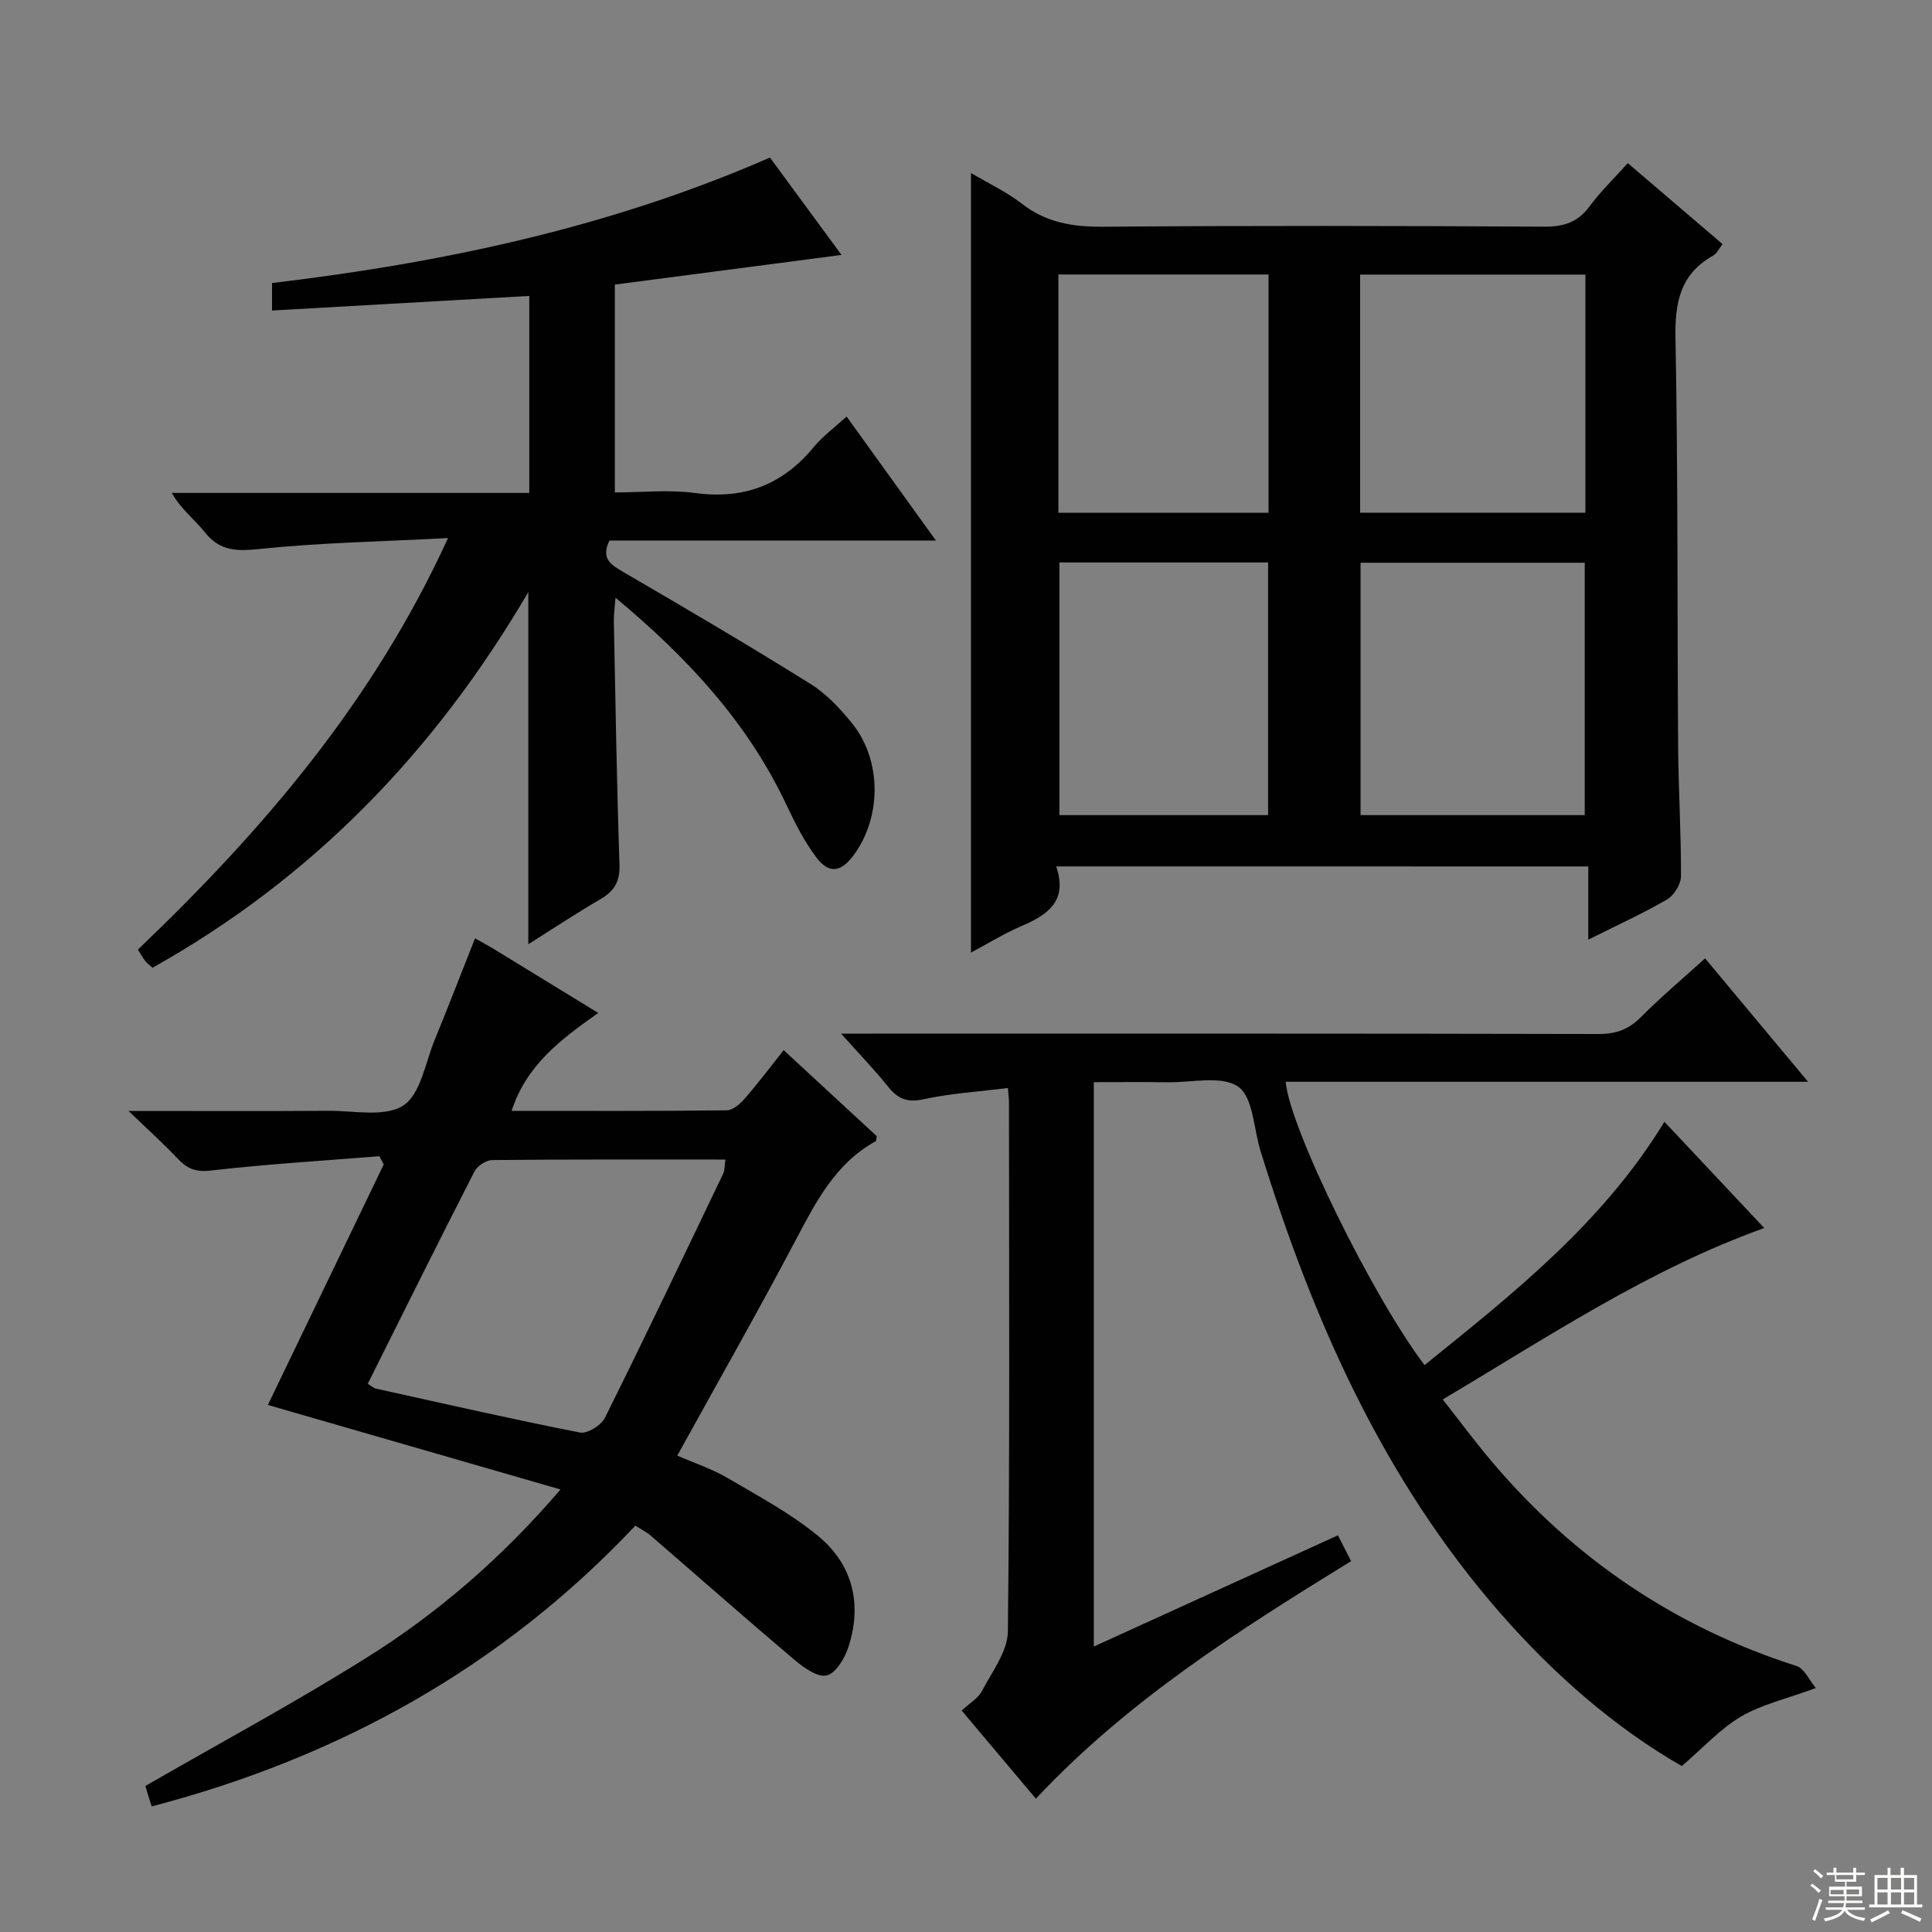 <svg enable-background="new 0 0 400 400" viewBox="0 0 400 400" xmlns="http://www.w3.org/2000/svg"><rect x="0" y="0" width="400" height="400" fill="#808080" stroke="none"/><g fill="#010102"><path d="m218.67 179.38c2.48 7.28-1.85 10.06-7.29 12.4-3.62 1.56-7.01 3.67-10.35 5.45 0-53.86 0-107.48 0-161.41 3.53 2.1 7.32 3.87 10.54 6.36 5.04 3.91 10.5 4.81 16.74 4.76 30.49-.24 60.98-.19 91.46-.01 4.04.02 6.91-.93 9.34-4.22 2.24-3.05 5.02-5.71 7.91-8.93 6.6 5.64 13 11.11 19.62 16.76-.75.94-1.19 1.95-1.95 2.38-6.84 3.84-7.94 9.71-7.8 17.14.54 28.14.35 56.3.55 84.45.06 8.98.63 17.95.59 26.92-.01 1.65-1.45 3.96-2.9 4.8-5 2.91-10.29 5.31-16.29 8.31 0-5.41 0-10.1 0-15.15-36.83-.01-73.03-.01-110.17-.01zm109.43-10.62c0-17.68 0-35 0-52.25-15.71 0-30.93 0-46.41 0v52.25zm-46.5-62.61h46.64c0-16.69 0-32.94 0-49.3-15.72 0-31.09 0-46.64 0zm-19.05 62.61c0-17.8 0-35.01 0-52.31-14.6 0-28.82 0-43.21 0v52.31zm-43.42-62.6h43.51c0-16.69 0-32.94 0-49.33-14.66 0-29.02 0-43.51 0z"/><path d="m174.13 214h6.43c50.15 0 100.31-.04 150.46.08 3.64.01 6.25-1 8.78-3.56 4.08-4.11 8.53-7.85 13.22-12.1 7.04 8.43 13.88 16.63 21.32 25.55-36.66 0-72.39 0-108.15 0 .74 9.37 17.99 44.51 28.75 58.66 18.39-14.84 36.89-29.45 49.66-50.38 6.88 7.32 13.69 14.56 20.67 22-23.9 8.57-44.56 22.42-66.57 35.49 3.56 4.51 6.77 8.87 10.26 12.98 16.99 20.03 37.91 34.19 63 42.21 1.62.52 2.63 2.94 3.99 4.56-6.05 2.23-11.17 3.38-15.48 5.9-4.33 2.55-7.86 6.47-12.27 10.25-13.59-7.77-26.35-18.8-37.57-31.64-24.35-27.87-38.87-60.86-49.67-95.77-1.42-4.58-1.49-11.05-4.59-13.23-3.39-2.38-9.57-.86-14.53-.93-4.99-.07-9.98-.02-15.38-.02v116.85c16.85-7.68 33.44-15.24 50.54-23.03.86 1.69 1.72 3.36 2.73 5.35-23.4 14.41-46.29 28.91-65.26 49.18-5.2-6.17-10.19-12.1-15.37-18.25 1.64-1.53 3.4-2.52 4.19-4.02 2.1-4.01 5.33-8.21 5.38-12.37.42-36.49.24-72.98.23-109.47 0-.66-.09-1.32-.22-3.03-5.89.74-11.77 1.09-17.47 2.33-3.33.72-5.26-.04-7.27-2.52-2.84-3.56-6.04-6.86-9.81-11.07z"/><path d="m109.38 195.5c0-24.43 0-48.03 0-72.91-19.45 33.19-44.79 59.29-77.8 77.77-.59-.53-1.13-.91-1.52-1.41-.5-.63-.88-1.36-1.51-2.35 25.7-24.56 48.62-51.12 64.21-85.2-13.72.72-26.44.95-39.04 2.26-4.76.5-8.2.45-11.33-3.48-2.11-2.65-4.93-4.75-6.83-8.13h74.02c0-13.7 0-26.95 0-40.78-17.57 1-35.22 2-53.26 3.02 0-2.19 0-3.89 0-5.69 35.45-4.22 70.03-11.53 103.09-25.98 4.85 6.6 9.66 13.14 14.82 20.16-15.93 2.08-31.37 4.1-46.93 6.14v43.03c5.54 0 11.21-.61 16.7.13 10.14 1.36 18.08-1.76 24.52-9.56 1.86-2.25 4.3-4.03 6.76-6.28 6.21 8.62 12.09 16.79 18.49 25.67-23.16 0-45.39 0-67.59 0-1.72 3.59.06 4.88 2.67 6.4 13.07 7.6 26.1 15.27 38.93 23.27 3.31 2.06 6.17 5.12 8.65 8.2 6.21 7.7 6.12 19.63.16 27.47-2.55 3.36-5.01 3.69-7.6.24-2.46-3.28-4.37-7.03-6.12-10.76-8.04-17.1-20.47-30.52-35.43-42.98-.16 2.08-.38 3.47-.35 4.85.34 16.81.6 33.62 1.17 50.42.12 3.49-1.08 5.45-3.91 7.12-4.96 2.9-9.77 6.07-14.97 9.36z"/><path d="m162.25 217.42c6.67 6.16 13 12.02 19.27 17.81-.1.47-.06.96-.24 1.06-8.31 4.59-12.34 12.51-16.56 20.5-7.83 14.83-16.13 29.42-24.5 44.58 3.61 1.57 7.2 2.75 10.39 4.62 6.42 3.77 13.1 7.33 18.8 12.04 7.14 5.9 9.15 14.1 6.23 23.01-.75 2.3-2.59 5.39-4.48 5.84-1.88.45-4.75-1.6-6.64-3.2-10.01-8.46-19.84-17.14-29.76-25.71-.86-.75-1.92-1.27-3.21-2.1-27.59 29.27-61.27 47.95-100.14 58.13-.28-.86-.53-1.62-.77-2.38-.24-.78-.46-1.56-.54-1.86 15.49-8.92 30.96-17.25 45.81-26.56 14.79-9.27 27.98-20.64 40.14-34.82-20.93-6.04-40.91-11.81-60.59-17.5 8.02-16.66 16-33.22 23.98-49.78-.3-.57-.59-1.15-.89-1.72-11.64.94-23.3 1.63-34.89 2.97-3.13.36-4.89-.37-6.84-2.44-2.92-3.09-6.09-5.94-10.21-9.9 14.91 0 28.18.06 41.44-.03 5.27-.03 11.68 1.37 15.46-1.11 3.6-2.36 4.55-8.88 6.51-13.63 2.83-6.9 5.51-13.85 8.33-20.97 1.49.85 2.81 1.55 4.08 2.33 6.93 4.23 13.85 8.48 21.43 13.12-7.72 5.44-14.89 10.81-17.93 20.27 15 0 29.78.07 44.55-.11 1.3-.02 2.83-1.41 3.82-2.55 2.69-3.1 5.17-6.41 7.95-9.91zm-86.11 69.08c.81.49 1.2.89 1.66.99 14.07 3.11 28.13 6.32 42.27 9.1 1.51.3 4.4-1.49 5.17-3.05 8.34-16.75 16.39-33.65 24.48-50.53.37-.78.29-1.78.46-2.94-16.35 0-32.31-.06-48.26.11-1.27.01-3.1 1.22-3.69 2.37-7.43 14.5-14.66 29.08-22.09 43.95z"/></g><path d="m374.8 390.4.4-.4c.7.5 1.3 1 1.8 1.4l-.5.5c-.5-.6-1.1-1.1-1.7-1.5zm1 7.3-.6-.3c.5-1.4 1.1-2.8 1.5-4.3.2.1.4.2.6.3-.5 1.3-1 2.8-1.5 4.3zm-.4-10.3.4-.4c.4.3 1 .8 1.7 1.4l-.5.5c-.4-.5-1-1-1.6-1.5zm2.5.3h1.7v-1h.6v1h3.5v-1h.6v1h1.8v.5h-1.8v1.4h-2v1h3.2v2h-3.2v.9h3.3v.5h-3.4c0 .3-.1.6-.1.9h4v.5h-3.7c.7.9 1.9 1.5 3.8 1.7-.1.2-.2.4-.3.6-2.1-.4-3.5-1.1-4-2.1-.4 1-1.8 1.7-4 2.2-.1-.2-.2-.4-.3-.6 2.1-.4 3.4-1 3.8-1.8h-3.4v-.5h3.6c.1-.3.1-.6.2-.9h-3.3v-.5h3.4c0-.3 0-.6 0-.9h-3.2v-2h3.3v-1h-2.1v-1.4h-1.7v-.5zm1.1 3.5v1h2.7c0-.3 0-.4 0-.4 0-.1 0-.2 0-.2 0-.1 0-.2 0-.3h-2.7zm1.2-3v.9h3.5v-.9zm4.7 3h-2.6v.6.4h2.6z" fill="#fbfcfa"/><path d="m393.6 386.7h.6v1.5h2.7v6.1h1.1v.6h-11v-.6h1.1v-6.1h2.7v-1.5h.6v1.5h2.1v-1.5zm-2.7 8.8.4.6c-1.2.6-2.5 1.3-3.8 1.9-.1-.2-.2-.4-.3-.6 1.2-.6 2.5-1.2 3.7-1.9zm-2.2-6.7v2.4h2.1v-2.4zm0 3v2.5h2.1v-2.5zm2.8-3v2.4h2.1v-2.4zm0 3v2.5h2.1v-2.5zm6 6.1c-1.4-.7-2.7-1.3-3.9-1.8l.3-.6c1.5.6 2.7 1.2 3.9 1.7zm-1.2-9.1h-2.1v2.4h2.1zm-2.1 3v2.5h2.1v-2.5z" fill="#fbfcfa"/></svg>